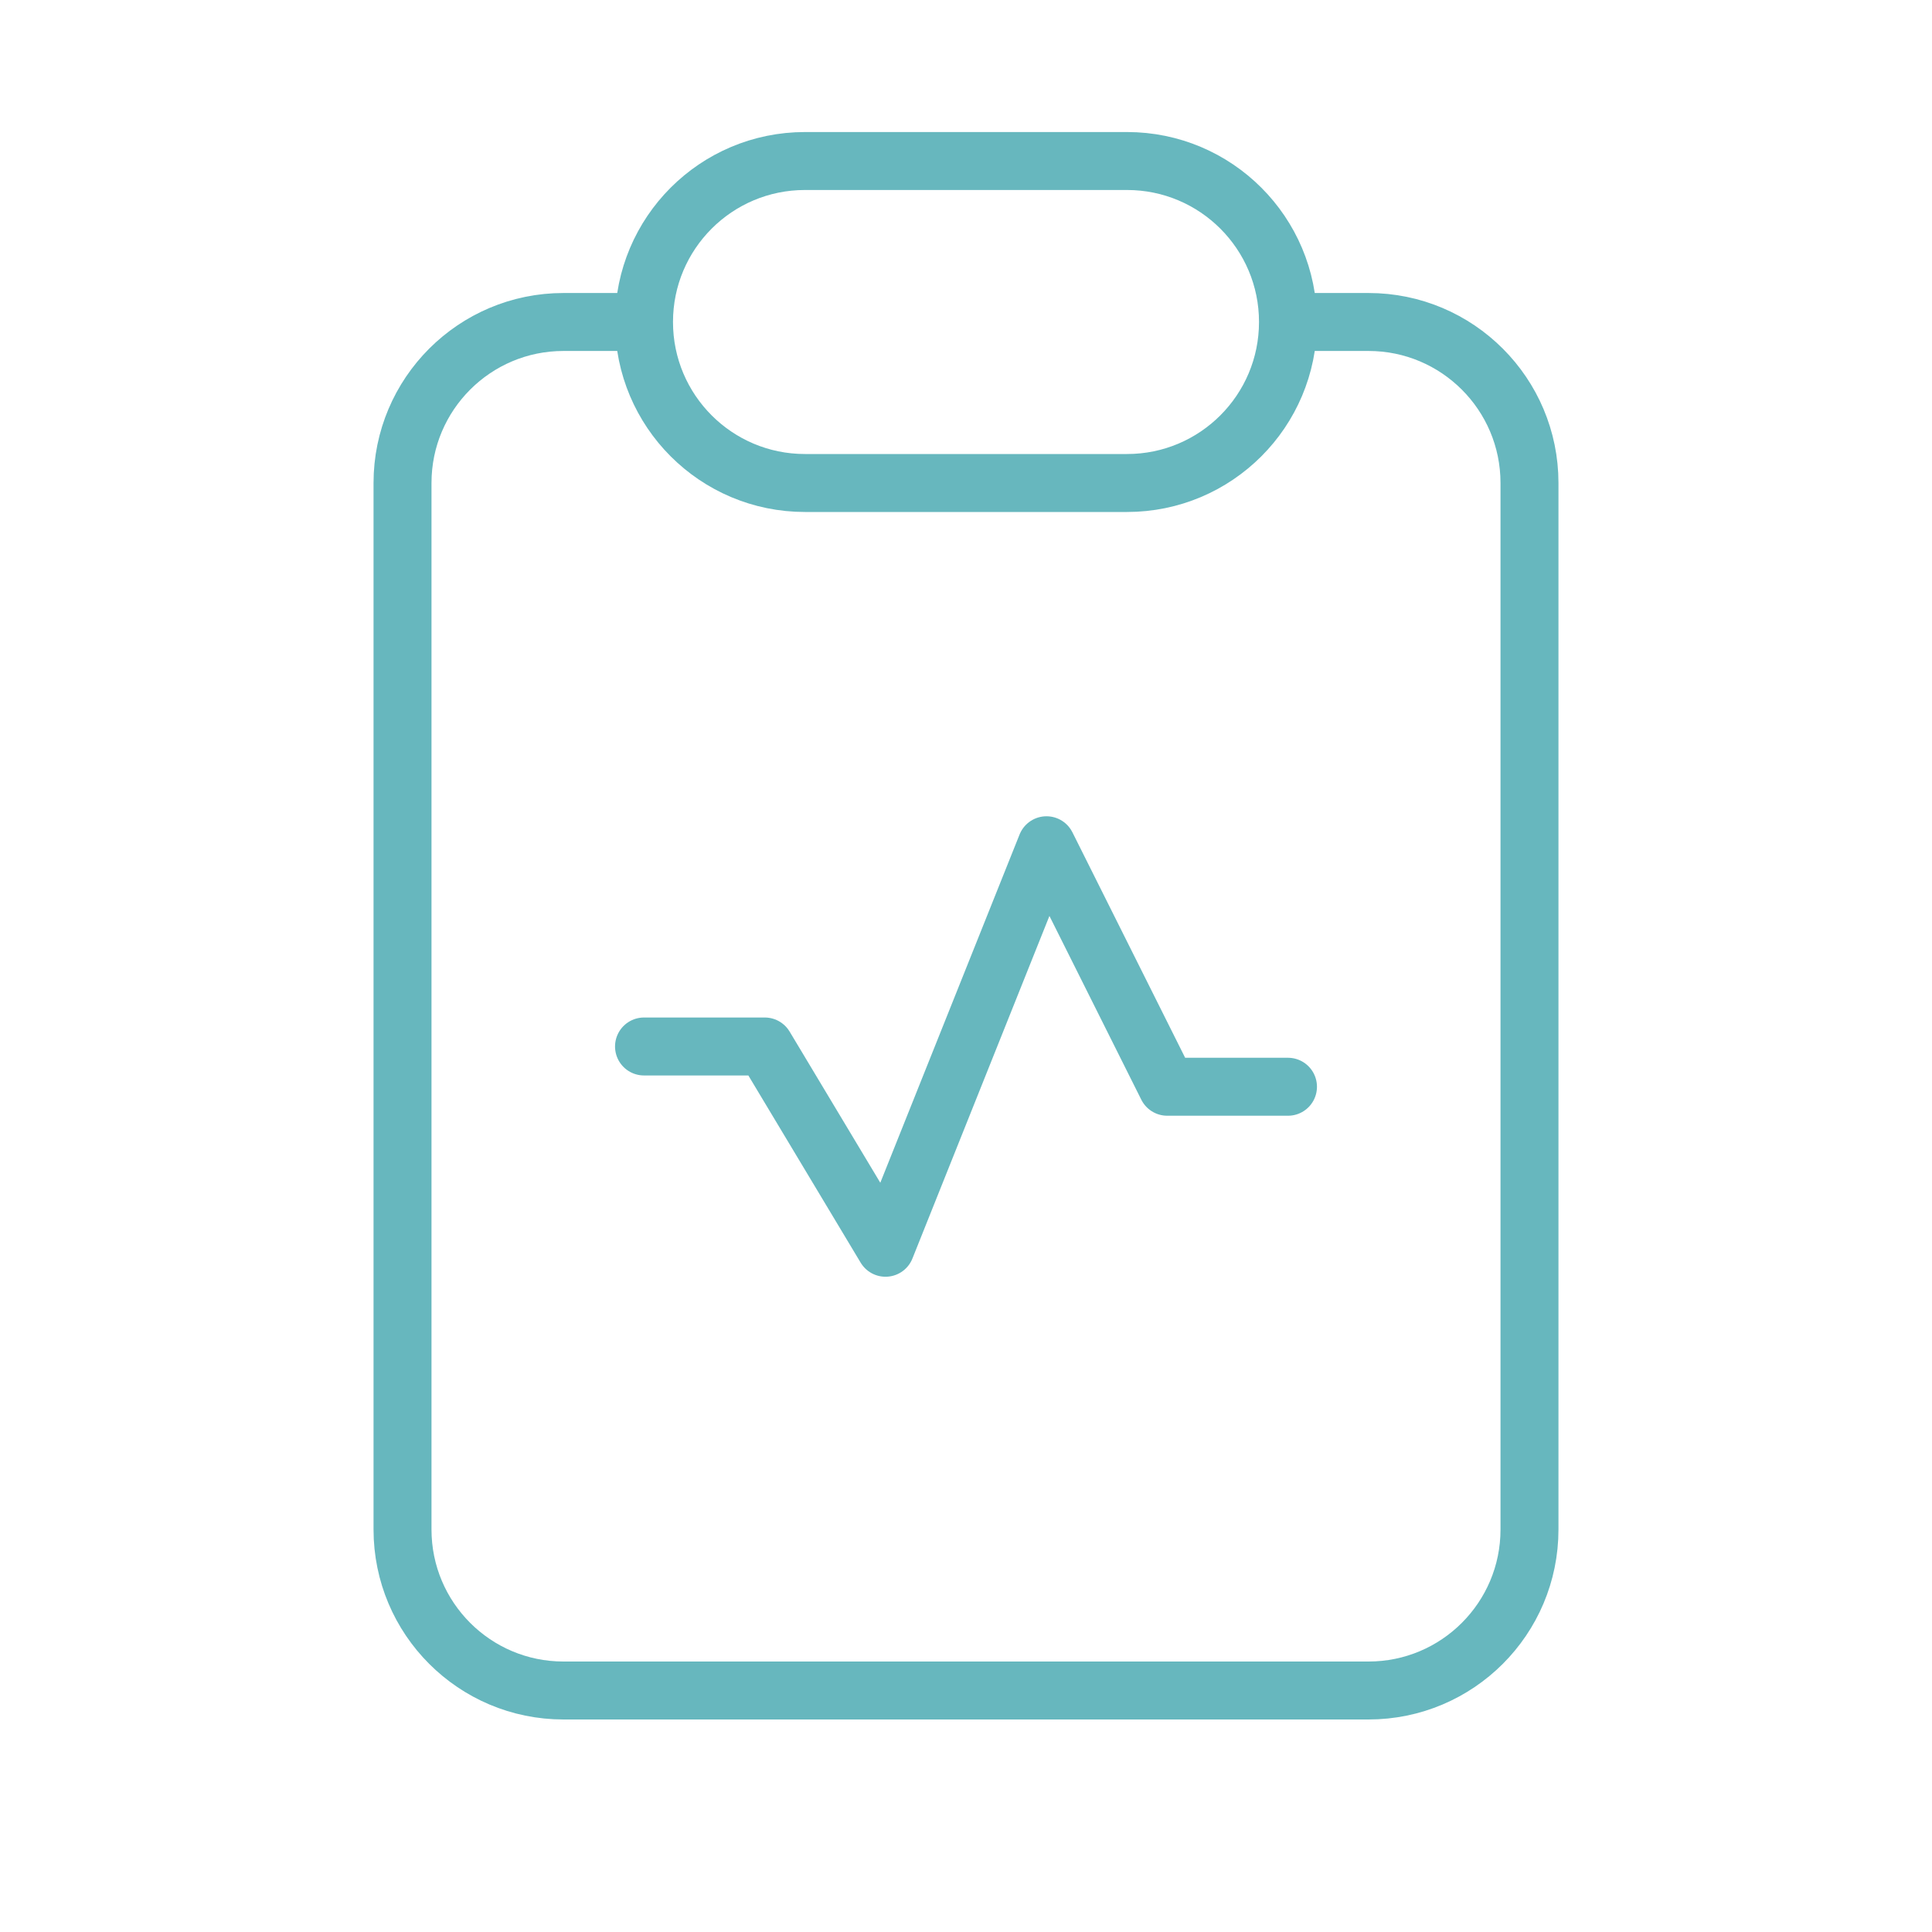 <svg width="50" height="50" viewBox="0 0 50 50" fill="none" xmlns="http://www.w3.org/2000/svg">
<path d="M33.333 8.333H35.417C37.718 8.333 39.583 10.199 39.583 12.5V39.583C39.583 41.885 37.718 43.75 35.417 43.75H14.583C12.282 43.75 10.417 41.885 10.417 39.583V12.5C10.417 10.199 12.282 8.333 14.583 8.333H16.667M33.333 8.333C33.333 10.635 31.468 12.5 29.167 12.5H20.833C18.532 12.5 16.667 10.635 16.667 8.333M33.333 8.333C33.333 6.032 31.468 4.167 29.167 4.167H20.833C18.532 4.167 16.667 6.032 16.667 8.333M16.667 27.083H19.792L22.917 32.292L27.083 21.875L30.208 28.125H33.333" stroke="#67B7BE" stroke-width="1.5" stroke-linecap="round" stroke-linejoin="round"/>
</svg>
